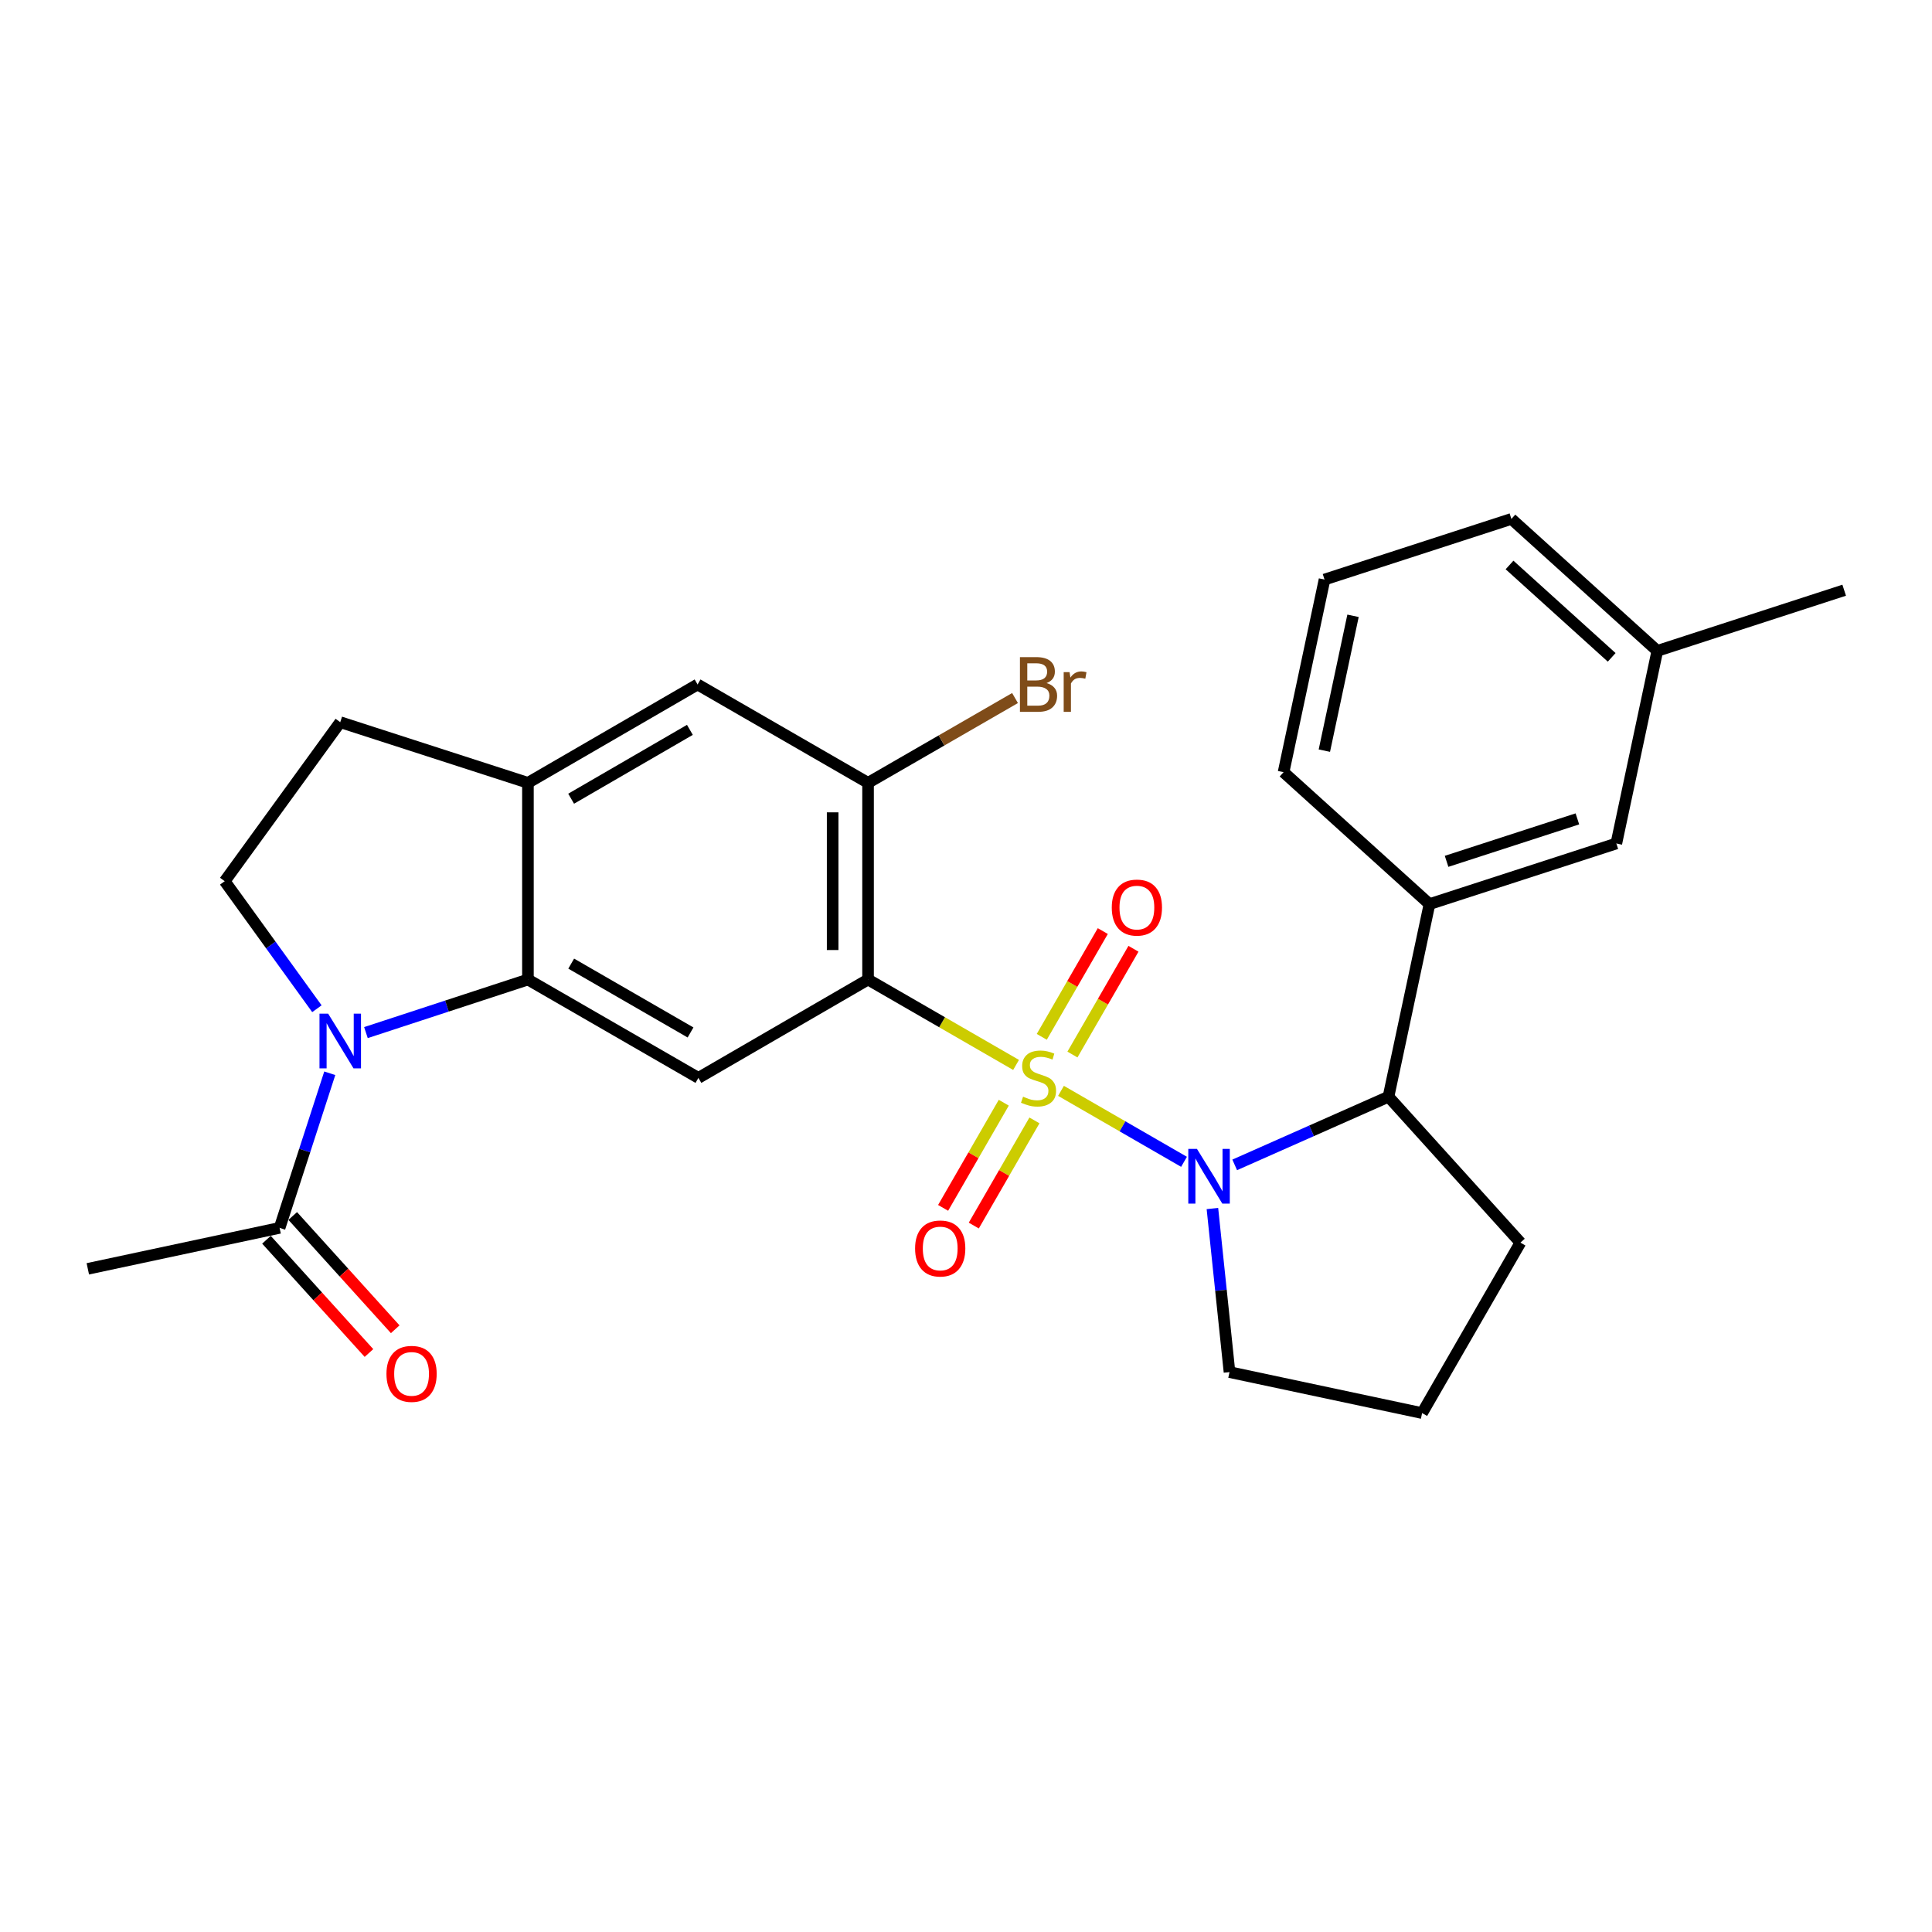 <?xml version='1.0' encoding='iso-8859-1'?>
<svg version='1.1' baseProfile='full'
              xmlns='http://www.w3.org/2000/svg'
                      xmlns:rdkit='http://www.rdkit.org/xml'
                      xmlns:xlink='http://www.w3.org/1999/xlink'
                  xml:space='preserve'
width='1000px' height='1000px' viewBox='0 0 1000 1000'>
<!-- END OF HEADER -->
<rect style='opacity:1.0;fill:#FFFFFF;stroke:none' width='1000' height='1000' x='0' y='0'> </rect>
<path class='bond-0' d='M 525.914,551.207 L 487.609,529.106' style='fill:none;fill-rule:evenodd;stroke:#CCCC00;stroke-width:6px;stroke-linecap:butt;stroke-linejoin:miter;stroke-opacity:1' />
<path class='bond-0' d='M 487.609,529.106 L 449.304,507.005' style='fill:none;fill-rule:evenodd;stroke:#000000;stroke-width:6px;stroke-linecap:butt;stroke-linejoin:miter;stroke-opacity:1' />
<path class='bond-1' d='M 549.168,564.622 L 581.008,582.988' style='fill:none;fill-rule:evenodd;stroke:#CCCC00;stroke-width:6px;stroke-linecap:butt;stroke-linejoin:miter;stroke-opacity:1' />
<path class='bond-1' d='M 581.008,582.988 L 612.847,601.354' style='fill:none;fill-rule:evenodd;stroke:#0000FF;stroke-width:6px;stroke-linecap:butt;stroke-linejoin:miter;stroke-opacity:1' />
<path class='bond-10' d='M 555.095,545.828 L 570.888,518.456' style='fill:none;fill-rule:evenodd;stroke:#CCCC00;stroke-width:6px;stroke-linecap:butt;stroke-linejoin:miter;stroke-opacity:1' />
<path class='bond-10' d='M 570.888,518.456 L 586.681,491.083' style='fill:none;fill-rule:evenodd;stroke:#FF0000;stroke-width:6px;stroke-linecap:butt;stroke-linejoin:miter;stroke-opacity:1' />
<path class='bond-10' d='M 539.22,536.669 L 555.013,509.296' style='fill:none;fill-rule:evenodd;stroke:#CCCC00;stroke-width:6px;stroke-linecap:butt;stroke-linejoin:miter;stroke-opacity:1' />
<path class='bond-10' d='M 555.013,509.296 L 570.806,481.924' style='fill:none;fill-rule:evenodd;stroke:#FF0000;stroke-width:6px;stroke-linecap:butt;stroke-linejoin:miter;stroke-opacity:1' />
<path class='bond-11' d='M 519.551,570.762 L 503.852,597.976' style='fill:none;fill-rule:evenodd;stroke:#CCCC00;stroke-width:6px;stroke-linecap:butt;stroke-linejoin:miter;stroke-opacity:1' />
<path class='bond-11' d='M 503.852,597.976 L 488.153,625.19' style='fill:none;fill-rule:evenodd;stroke:#FF0000;stroke-width:6px;stroke-linecap:butt;stroke-linejoin:miter;stroke-opacity:1' />
<path class='bond-11' d='M 535.426,579.92 L 519.727,607.134' style='fill:none;fill-rule:evenodd;stroke:#CCCC00;stroke-width:6px;stroke-linecap:butt;stroke-linejoin:miter;stroke-opacity:1' />
<path class='bond-11' d='M 519.727,607.134 L 504.029,634.348' style='fill:none;fill-rule:evenodd;stroke:#FF0000;stroke-width:6px;stroke-linecap:butt;stroke-linejoin:miter;stroke-opacity:1' />
<path class='bond-4' d='M 449.304,507.005 L 361.494,557.915' style='fill:none;fill-rule:evenodd;stroke:#000000;stroke-width:6px;stroke-linecap:butt;stroke-linejoin:miter;stroke-opacity:1' />
<path class='bond-5' d='M 449.304,507.005 L 449.304,405.195' style='fill:none;fill-rule:evenodd;stroke:#000000;stroke-width:6px;stroke-linecap:butt;stroke-linejoin:miter;stroke-opacity:1' />
<path class='bond-5' d='M 430.976,491.734 L 430.976,420.467' style='fill:none;fill-rule:evenodd;stroke:#000000;stroke-width:6px;stroke-linecap:butt;stroke-linejoin:miter;stroke-opacity:1' />
<path class='bond-6' d='M 639.079,602.94 L 678.879,585.3' style='fill:none;fill-rule:evenodd;stroke:#0000FF;stroke-width:6px;stroke-linecap:butt;stroke-linejoin:miter;stroke-opacity:1' />
<path class='bond-6' d='M 678.879,585.3 L 718.679,567.659' style='fill:none;fill-rule:evenodd;stroke:#000000;stroke-width:6px;stroke-linecap:butt;stroke-linejoin:miter;stroke-opacity:1' />
<path class='bond-17' d='M 627.544,625.533 L 631.966,667.865' style='fill:none;fill-rule:evenodd;stroke:#0000FF;stroke-width:6px;stroke-linecap:butt;stroke-linejoin:miter;stroke-opacity:1' />
<path class='bond-17' d='M 631.966,667.865 L 636.388,710.197' style='fill:none;fill-rule:evenodd;stroke:#000000;stroke-width:6px;stroke-linecap:butt;stroke-linejoin:miter;stroke-opacity:1' />
<path class='bond-2' d='M 189.406,534.469 L 231.331,520.737' style='fill:none;fill-rule:evenodd;stroke:#0000FF;stroke-width:6px;stroke-linecap:butt;stroke-linejoin:miter;stroke-opacity:1' />
<path class='bond-2' d='M 231.331,520.737 L 273.257,507.005' style='fill:none;fill-rule:evenodd;stroke:#000000;stroke-width:6px;stroke-linecap:butt;stroke-linejoin:miter;stroke-opacity:1' />
<path class='bond-8' d='M 170.689,555.526 L 157.704,595.535' style='fill:none;fill-rule:evenodd;stroke:#0000FF;stroke-width:6px;stroke-linecap:butt;stroke-linejoin:miter;stroke-opacity:1' />
<path class='bond-8' d='M 157.704,595.535 L 144.719,635.543' style='fill:none;fill-rule:evenodd;stroke:#000000;stroke-width:6px;stroke-linecap:butt;stroke-linejoin:miter;stroke-opacity:1' />
<path class='bond-12' d='M 164.029,522.112 L 140.17,489.109' style='fill:none;fill-rule:evenodd;stroke:#0000FF;stroke-width:6px;stroke-linecap:butt;stroke-linejoin:miter;stroke-opacity:1' />
<path class='bond-12' d='M 140.17,489.109 L 116.311,456.105' style='fill:none;fill-rule:evenodd;stroke:#000000;stroke-width:6px;stroke-linecap:butt;stroke-linejoin:miter;stroke-opacity:1' />
<path class='bond-3' d='M 273.257,507.005 L 361.494,557.915' style='fill:none;fill-rule:evenodd;stroke:#000000;stroke-width:6px;stroke-linecap:butt;stroke-linejoin:miter;stroke-opacity:1' />
<path class='bond-3' d='M 295.652,498.767 L 357.418,534.404' style='fill:none;fill-rule:evenodd;stroke:#000000;stroke-width:6px;stroke-linecap:butt;stroke-linejoin:miter;stroke-opacity:1' />
<path class='bond-28' d='M 273.257,507.005 L 273.257,405.195' style='fill:none;fill-rule:evenodd;stroke:#000000;stroke-width:6px;stroke-linecap:butt;stroke-linejoin:miter;stroke-opacity:1' />
<path class='bond-13' d='M 449.304,405.195 L 361.066,354.285' style='fill:none;fill-rule:evenodd;stroke:#000000;stroke-width:6px;stroke-linecap:butt;stroke-linejoin:miter;stroke-opacity:1' />
<path class='bond-18' d='M 449.304,405.195 L 487.339,383.25' style='fill:none;fill-rule:evenodd;stroke:#000000;stroke-width:6px;stroke-linecap:butt;stroke-linejoin:miter;stroke-opacity:1' />
<path class='bond-18' d='M 487.339,383.25 L 525.374,361.305' style='fill:none;fill-rule:evenodd;stroke:#7F4C19;stroke-width:6px;stroke-linecap:butt;stroke-linejoin:miter;stroke-opacity:1' />
<path class='bond-9' d='M 718.679,567.659 L 739.898,467.967' style='fill:none;fill-rule:evenodd;stroke:#000000;stroke-width:6px;stroke-linecap:butt;stroke-linejoin:miter;stroke-opacity:1' />
<path class='bond-20' d='M 718.679,567.659 L 786.97,643.179' style='fill:none;fill-rule:evenodd;stroke:#000000;stroke-width:6px;stroke-linecap:butt;stroke-linejoin:miter;stroke-opacity:1' />
<path class='bond-7' d='M 273.257,405.195 L 361.066,354.285' style='fill:none;fill-rule:evenodd;stroke:#000000;stroke-width:6px;stroke-linecap:butt;stroke-linejoin:miter;stroke-opacity:1' />
<path class='bond-7' d='M 295.621,413.414 L 357.088,377.777' style='fill:none;fill-rule:evenodd;stroke:#000000;stroke-width:6px;stroke-linecap:butt;stroke-linejoin:miter;stroke-opacity:1' />
<path class='bond-14' d='M 273.257,405.195 L 176.11,373.794' style='fill:none;fill-rule:evenodd;stroke:#000000;stroke-width:6px;stroke-linecap:butt;stroke-linejoin:miter;stroke-opacity:1' />
<path class='bond-16' d='M 137.924,641.692 L 164.449,671.004' style='fill:none;fill-rule:evenodd;stroke:#000000;stroke-width:6px;stroke-linecap:butt;stroke-linejoin:miter;stroke-opacity:1' />
<path class='bond-16' d='M 164.449,671.004 L 190.974,700.316' style='fill:none;fill-rule:evenodd;stroke:#FF0000;stroke-width:6px;stroke-linecap:butt;stroke-linejoin:miter;stroke-opacity:1' />
<path class='bond-16' d='M 151.514,629.394 L 178.039,658.706' style='fill:none;fill-rule:evenodd;stroke:#000000;stroke-width:6px;stroke-linecap:butt;stroke-linejoin:miter;stroke-opacity:1' />
<path class='bond-16' d='M 178.039,658.706 L 204.563,688.019' style='fill:none;fill-rule:evenodd;stroke:#FF0000;stroke-width:6px;stroke-linecap:butt;stroke-linejoin:miter;stroke-opacity:1' />
<path class='bond-22' d='M 144.719,635.543 L 45.455,656.742' style='fill:none;fill-rule:evenodd;stroke:#000000;stroke-width:6px;stroke-linecap:butt;stroke-linejoin:miter;stroke-opacity:1' />
<path class='bond-15' d='M 739.898,467.967 L 836.617,436.576' style='fill:none;fill-rule:evenodd;stroke:#000000;stroke-width:6px;stroke-linecap:butt;stroke-linejoin:miter;stroke-opacity:1' />
<path class='bond-15' d='M 748.748,445.826 L 816.452,423.852' style='fill:none;fill-rule:evenodd;stroke:#000000;stroke-width:6px;stroke-linecap:butt;stroke-linejoin:miter;stroke-opacity:1' />
<path class='bond-21' d='M 739.898,467.967 L 664.378,399.677' style='fill:none;fill-rule:evenodd;stroke:#000000;stroke-width:6px;stroke-linecap:butt;stroke-linejoin:miter;stroke-opacity:1' />
<path class='bond-29' d='M 116.311,456.105 L 176.11,373.794' style='fill:none;fill-rule:evenodd;stroke:#000000;stroke-width:6px;stroke-linecap:butt;stroke-linejoin:miter;stroke-opacity:1' />
<path class='bond-19' d='M 836.617,436.576 L 857.827,336.894' style='fill:none;fill-rule:evenodd;stroke:#000000;stroke-width:6px;stroke-linecap:butt;stroke-linejoin:miter;stroke-opacity:1' />
<path class='bond-23' d='M 636.388,710.197 L 736.08,731.407' style='fill:none;fill-rule:evenodd;stroke:#000000;stroke-width:6px;stroke-linecap:butt;stroke-linejoin:miter;stroke-opacity:1' />
<path class='bond-26' d='M 857.827,336.894 L 954.545,305.493' style='fill:none;fill-rule:evenodd;stroke:#000000;stroke-width:6px;stroke-linecap:butt;stroke-linejoin:miter;stroke-opacity:1' />
<path class='bond-30' d='M 857.827,336.894 L 782.296,268.593' style='fill:none;fill-rule:evenodd;stroke:#000000;stroke-width:6px;stroke-linecap:butt;stroke-linejoin:miter;stroke-opacity:1' />
<path class='bond-30' d='M 834.204,340.243 L 781.333,292.432' style='fill:none;fill-rule:evenodd;stroke:#000000;stroke-width:6px;stroke-linecap:butt;stroke-linejoin:miter;stroke-opacity:1' />
<path class='bond-27' d='M 786.97,643.179 L 736.08,731.407' style='fill:none;fill-rule:evenodd;stroke:#000000;stroke-width:6px;stroke-linecap:butt;stroke-linejoin:miter;stroke-opacity:1' />
<path class='bond-24' d='M 664.378,399.677 L 685.577,299.974' style='fill:none;fill-rule:evenodd;stroke:#000000;stroke-width:6px;stroke-linecap:butt;stroke-linejoin:miter;stroke-opacity:1' />
<path class='bond-24' d='M 685.485,388.533 L 700.324,318.741' style='fill:none;fill-rule:evenodd;stroke:#000000;stroke-width:6px;stroke-linecap:butt;stroke-linejoin:miter;stroke-opacity:1' />
<path class='bond-25' d='M 685.577,299.974 L 782.296,268.593' style='fill:none;fill-rule:evenodd;stroke:#000000;stroke-width:6px;stroke-linecap:butt;stroke-linejoin:miter;stroke-opacity:1' />
<path  class='atom-0' d='M 529.541 567.635
Q 529.861 567.755, 531.181 568.315
Q 532.501 568.875, 533.941 569.235
Q 535.421 569.555, 536.861 569.555
Q 539.541 569.555, 541.101 568.275
Q 542.661 566.955, 542.661 564.675
Q 542.661 563.115, 541.861 562.155
Q 541.101 561.195, 539.901 560.675
Q 538.701 560.155, 536.701 559.555
Q 534.181 558.795, 532.661 558.075
Q 531.181 557.355, 530.101 555.835
Q 529.061 554.315, 529.061 551.755
Q 529.061 548.195, 531.461 545.995
Q 533.901 543.795, 538.701 543.795
Q 541.981 543.795, 545.701 545.355
L 544.781 548.435
Q 541.381 547.035, 538.821 547.035
Q 536.061 547.035, 534.541 548.195
Q 533.021 549.315, 533.061 551.275
Q 533.061 552.795, 533.821 553.715
Q 534.621 554.635, 535.741 555.155
Q 536.901 555.675, 538.821 556.275
Q 541.381 557.075, 542.901 557.875
Q 544.421 558.675, 545.501 560.315
Q 546.621 561.915, 546.621 564.675
Q 546.621 568.595, 543.981 570.715
Q 541.381 572.795, 537.021 572.795
Q 534.501 572.795, 532.581 572.235
Q 530.701 571.715, 528.461 570.795
L 529.541 567.635
' fill='#CCCC00'/>
<path  class='atom-2' d='M 619.539 594.665
L 628.819 609.665
Q 629.739 611.145, 631.219 613.825
Q 632.699 616.505, 632.779 616.665
L 632.779 594.665
L 636.539 594.665
L 636.539 622.985
L 632.659 622.985
L 622.699 606.585
Q 621.539 604.665, 620.299 602.465
Q 619.099 600.265, 618.739 599.585
L 618.739 622.985
L 615.059 622.985
L 615.059 594.665
L 619.539 594.665
' fill='#0000FF'/>
<path  class='atom-3' d='M 169.85 524.664
L 179.13 539.664
Q 180.05 541.144, 181.53 543.824
Q 183.01 546.504, 183.09 546.664
L 183.09 524.664
L 186.85 524.664
L 186.85 552.984
L 182.97 552.984
L 173.01 536.584
Q 171.85 534.664, 170.61 532.464
Q 169.41 530.264, 169.05 529.584
L 169.05 552.984
L 165.37 552.984
L 165.37 524.664
L 169.85 524.664
' fill='#0000FF'/>
<path  class='atom-11' d='M 575.451 469.758
Q 575.451 462.958, 578.811 459.158
Q 582.171 455.358, 588.451 455.358
Q 594.731 455.358, 598.091 459.158
Q 601.451 462.958, 601.451 469.758
Q 601.451 476.638, 598.051 480.558
Q 594.651 484.438, 588.451 484.438
Q 582.211 484.438, 578.811 480.558
Q 575.451 476.678, 575.451 469.758
M 588.451 481.238
Q 592.771 481.238, 595.091 478.358
Q 597.451 475.438, 597.451 469.758
Q 597.451 464.198, 595.091 461.398
Q 592.771 458.558, 588.451 458.558
Q 584.131 458.558, 581.771 461.358
Q 579.451 464.158, 579.451 469.758
Q 579.451 475.478, 581.771 478.358
Q 584.131 481.238, 588.451 481.238
' fill='#FF0000'/>
<path  class='atom-12' d='M 473.651 646.212
Q 473.651 639.412, 477.011 635.612
Q 480.371 631.812, 486.651 631.812
Q 492.931 631.812, 496.291 635.612
Q 499.651 639.412, 499.651 646.212
Q 499.651 653.092, 496.251 657.012
Q 492.851 660.892, 486.651 660.892
Q 480.411 660.892, 477.011 657.012
Q 473.651 653.132, 473.651 646.212
M 486.651 657.692
Q 490.971 657.692, 493.291 654.812
Q 495.651 651.892, 495.651 646.212
Q 495.651 640.652, 493.291 637.852
Q 490.971 635.012, 486.651 635.012
Q 482.331 635.012, 479.971 637.812
Q 477.651 640.612, 477.651 646.212
Q 477.651 651.932, 479.971 654.812
Q 482.331 657.692, 486.651 657.692
' fill='#FF0000'/>
<path  class='atom-17' d='M 200.03 711.112
Q 200.03 704.312, 203.39 700.512
Q 206.75 696.712, 213.03 696.712
Q 219.31 696.712, 222.67 700.512
Q 226.03 704.312, 226.03 711.112
Q 226.03 717.992, 222.63 721.912
Q 219.23 725.792, 213.03 725.792
Q 206.79 725.792, 203.39 721.912
Q 200.03 718.032, 200.03 711.112
M 213.03 722.592
Q 217.35 722.592, 219.67 719.712
Q 222.03 716.792, 222.03 711.112
Q 222.03 705.552, 219.67 702.752
Q 217.35 699.912, 213.03 699.912
Q 208.71 699.912, 206.35 702.712
Q 204.03 705.512, 204.03 711.112
Q 204.03 716.832, 206.35 719.712
Q 208.71 722.592, 213.03 722.592
' fill='#FF0000'/>
<path  class='atom-19' d='M 541.681 353.565
Q 544.401 354.325, 545.761 356.005
Q 547.161 357.645, 547.161 360.085
Q 547.161 364.005, 544.641 366.245
Q 542.161 368.445, 537.441 368.445
L 527.921 368.445
L 527.921 340.125
L 536.281 340.125
Q 541.121 340.125, 543.561 342.085
Q 546.001 344.045, 546.001 347.645
Q 546.001 351.925, 541.681 353.565
M 531.721 343.325
L 531.721 352.205
L 536.281 352.205
Q 539.081 352.205, 540.521 351.085
Q 542.001 349.925, 542.001 347.645
Q 542.001 343.325, 536.281 343.325
L 531.721 343.325
M 537.441 365.245
Q 540.201 365.245, 541.681 363.925
Q 543.161 362.605, 543.161 360.085
Q 543.161 357.765, 541.521 356.605
Q 539.921 355.405, 536.841 355.405
L 531.721 355.405
L 531.721 365.245
L 537.441 365.245
' fill='#7F4C19'/>
<path  class='atom-19' d='M 553.601 347.885
L 554.041 350.725
Q 556.201 347.525, 559.721 347.525
Q 560.841 347.525, 562.361 347.925
L 561.761 351.285
Q 560.041 350.885, 559.081 350.885
Q 557.401 350.885, 556.281 351.565
Q 555.201 352.205, 554.321 353.765
L 554.321 368.445
L 550.561 368.445
L 550.561 347.885
L 553.601 347.885
' fill='#7F4C19'/>
</svg>
